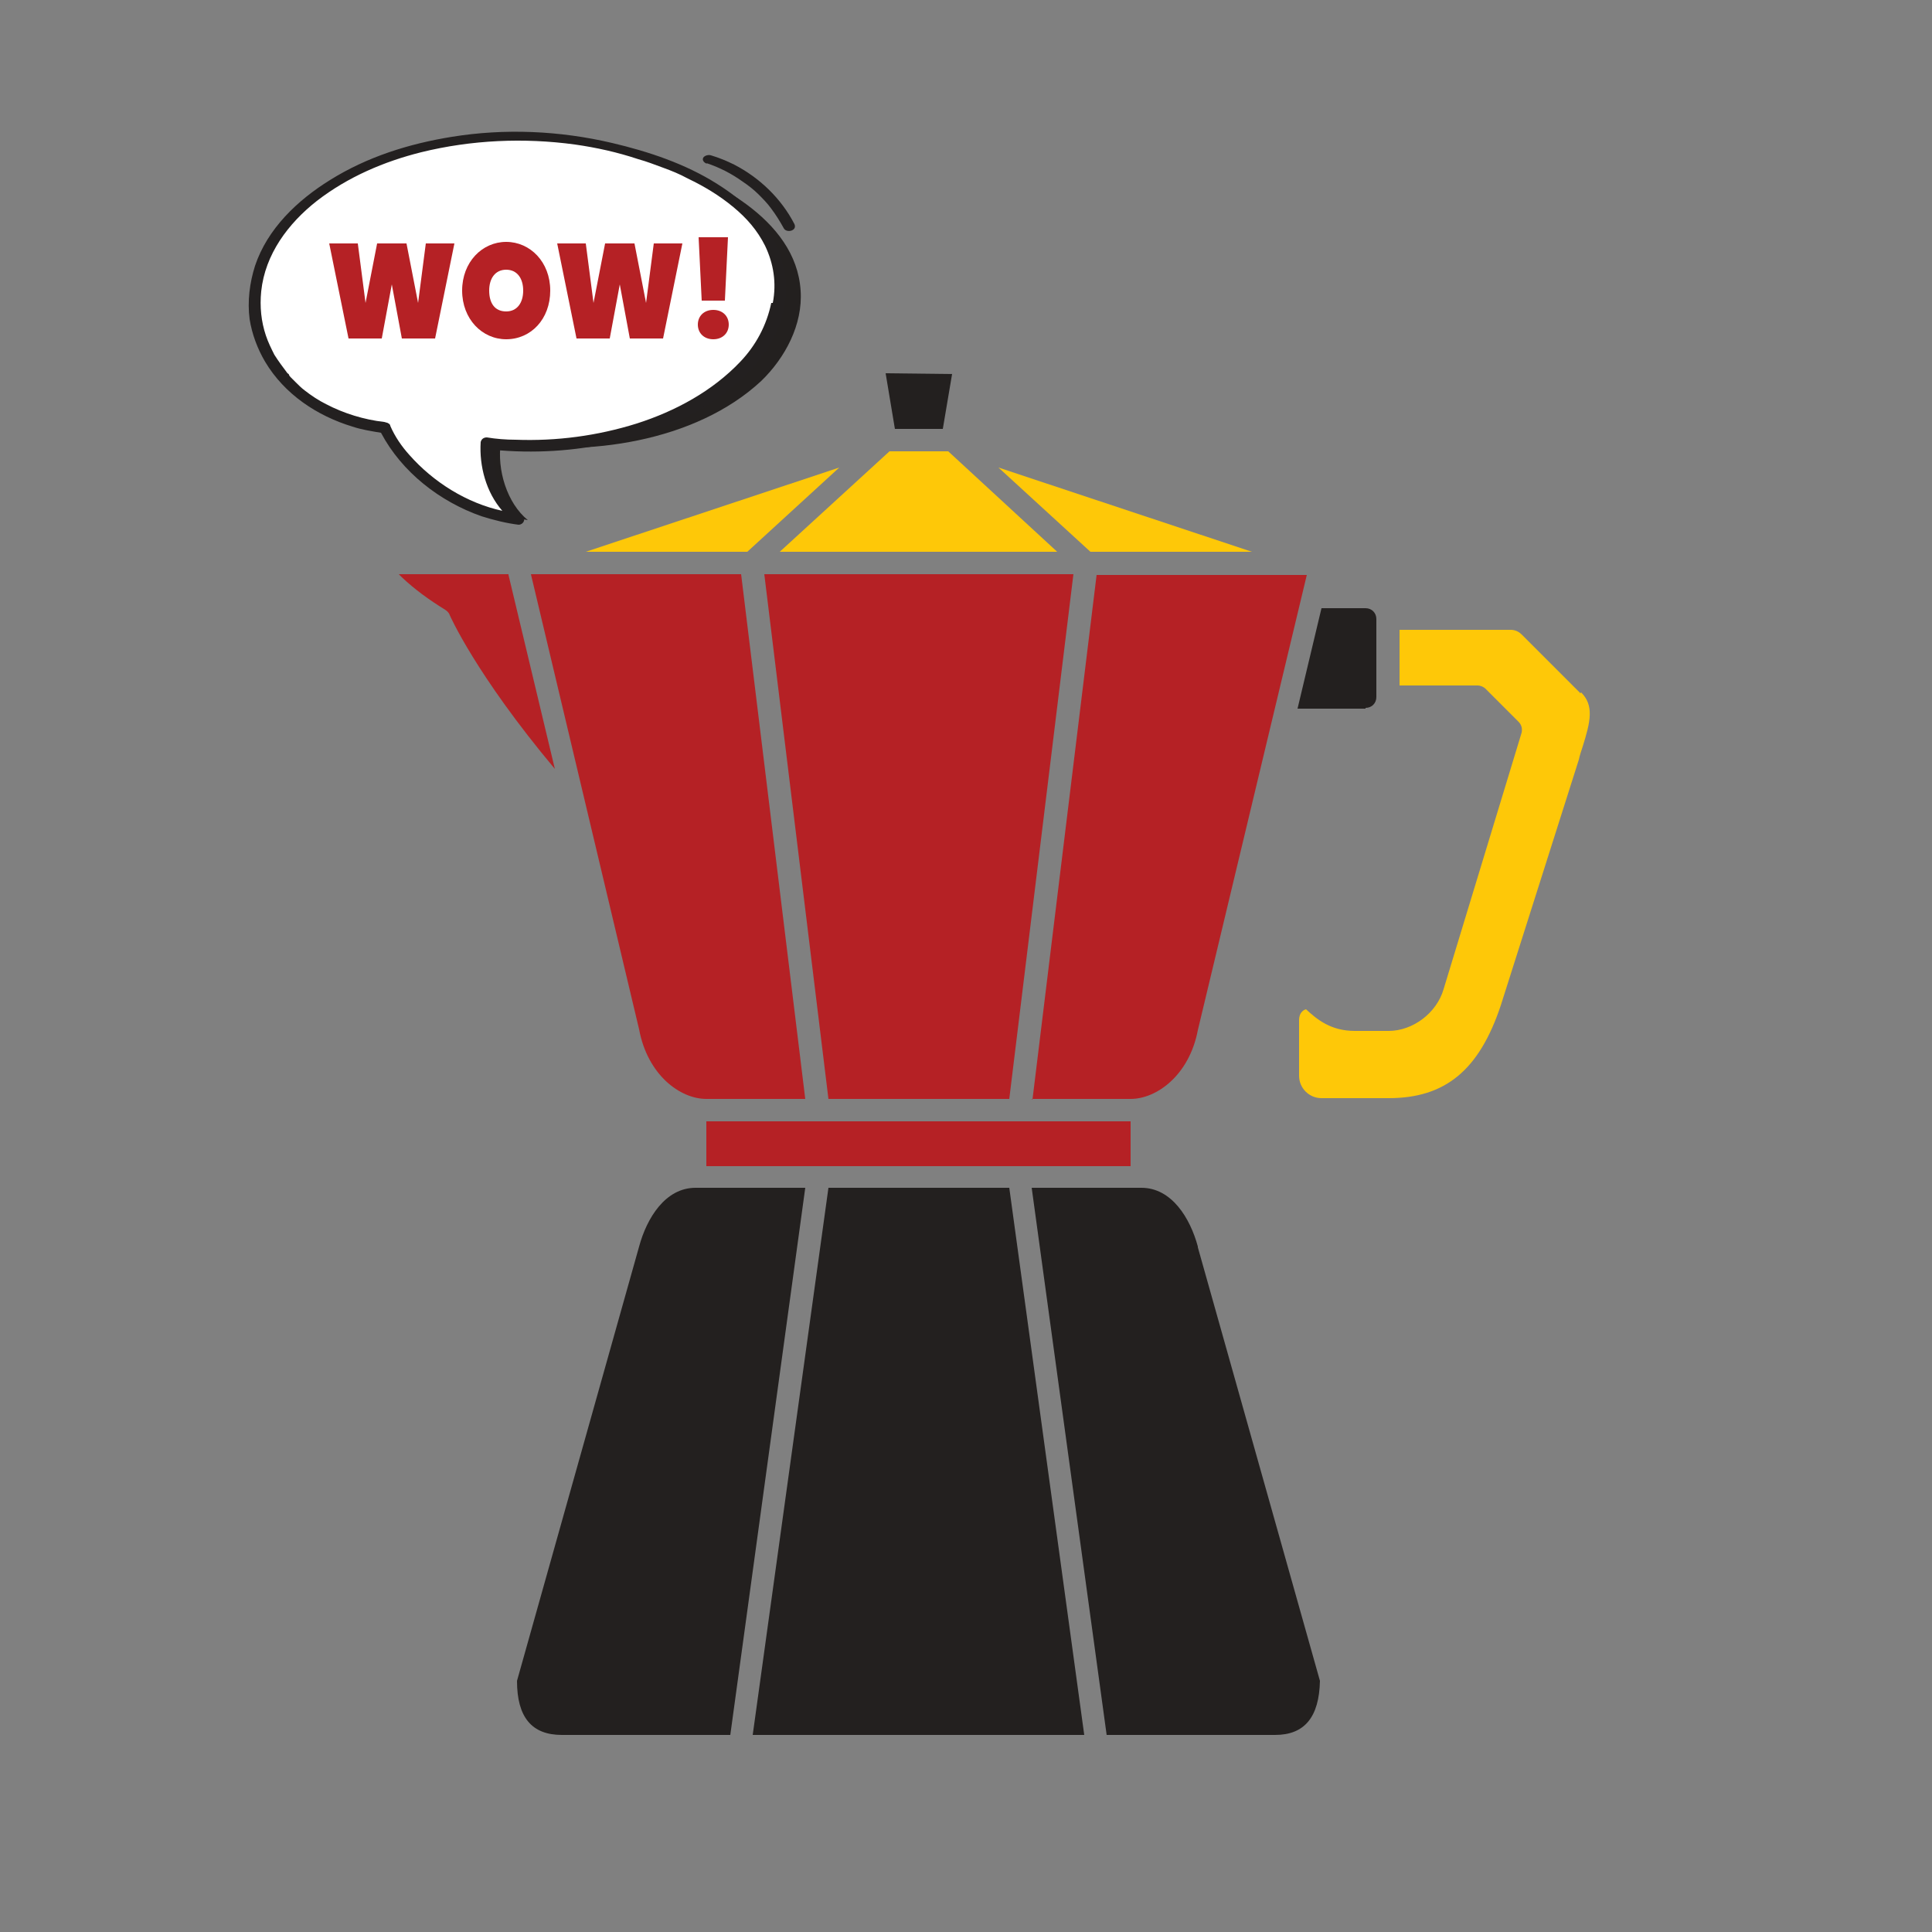 <svg xmlns="http://www.w3.org/2000/svg" id="Livello_1" viewBox="0 0 250 250"><rect x="0" y="0" width="250" height="250" fill="#808080" stroke="none"/><defs><style> .st0 { fill: #232020; } .st1 { fill: #fff; } .st2 { fill: #b52125; } .st3 { fill: #fec808; } .st4 { fill: #23201f; } </style></defs><polygon class="st4" points="122 55.5 123.2 48.4 114.6 48.3 114.6 48.3 115.8 55.5 122 55.5"></polygon><polygon class="st3" points="115.1 58.4 100.9 71.4 136.8 71.4 122.7 58.4 115.1 58.4"></polygon><polygon class="st3" points="162 71.4 129.2 60.5 141.1 71.4 162 71.4"></polygon><rect class="st2" x="91.4" y="145.1" width="54.9" height="5.8"></rect><polygon class="st2" points="107.2 142.2 130.6 142.2 138.9 74.3 98.9 74.3 107.2 142.2"></polygon><path class="st4" d="M176.7,91.6c.8,0,1.4-.6,1.4-1.4v-10.1c0-.8-.6-1.4-1.4-1.4h-5.7l-3.1,13h8.8Z"></path><path class="st2" d="M133.5,142.2h12.8c3.4,0,7.6-3.1,8.7-8.9l14.1-58.9h-27.2l-8.3,67.9Z"></path><path class="st4" d="M155,161.3h0c-1-3.7-3.4-7.6-7.3-7.6h-14.2l9.7,70.8h21.8c3.8,0,5.7-2.3,5.8-7l-15.8-56.1s0,0,0,0Z"></path><polygon class="st3" points="108.6 60.5 75.8 71.4 96.7 71.4 108.6 60.5"></polygon><polygon class="st4" points="107.2 153.7 97.4 224.5 140.3 224.5 130.6 153.7 107.2 153.7"></polygon><path class="st3" d="M204.5,89.7l-7.6-7.6c-.4-.4-.9-.6-1.4-.6h-14.4v7.2h10.1c.4,0,.8.2,1,.4l4.3,4.3c.4.4.5.9.4,1.4l-10.1,33.2c-.9,3.1-4,5.4-7.1,5.4h-4.4c-3.1,0-4.9-1.5-6.3-2.8-.4.1-.9.5-.9,1.4v7.2c0,1.6,1.3,2.9,2.9,2.9h8.7c7.3,0,11.7-3.6,14.5-12l10.1-31.8c.1-.5.3-1.1.5-1.7,1-3.2,1.5-5.3-.2-7Z"></path><path class="st2" d="M91.4,142.2h12.8l-8.3-67.9h-27.2l14,58.9c1.1,5.9,5.3,9,8.7,9Z"></path><path class="st4" d="M90,153.7c-3.9,0-6.3,3.9-7.3,7.6l-15.8,56.2c0,4.7,1.9,7,5.8,7h21.8l9.7-70.8h-14.2Z"></path><path class="st2" d="M65.8,74.3h-13.6c-.1,0-.3,0-.6,0,.1.1.2.2.4.4,1.7,1.6,3.5,2.9,5.6,4.2.3.2.5.4.6.7,0,0,3.3,7.6,13.6,19.9l-6-25.1Z"></path><path class="st4" d="M51.6,54.6c-11.4-2.1-16.2-10.1-16-16.5.3-10.6,11.1-16.7,20.3-18.9,9.2-2.2,19.2-1.8,28.2,1.2,7.8,2.5,18.9,7.8,19.5,17.2.3,4.4-2,8.7-5.1,11.7-8.5,7.9-22.7,9.9-33.7,8-.5,3.5.8,7.8,3.5,10-6.9-1.1-13.9-6.3-16.6-12.8Z"></path><g><path class="st1" d="M49.7,55.3c-11.5-1.4-16.7-9.2-16.9-15.6-.3-10.6,10.2-17.2,19.2-19.9,9.1-2.7,19-2.8,28.2-.4,7.9,2.1,19.3,6.8,20.5,16.1.6,4.4-1.5,8.8-4.5,11.9-8.1,8.4-22.1,11.1-33.2,9.8-.3,3.5,1.2,7.7,4.1,9.8-7-.7-14.2-5.5-17.3-11.8Z"></path><path class="st0" d="M101.4,34.7c-.9-4.8-4.6-8.4-8.6-10.9-4.1-2.6-8.9-4.2-13.6-5.3-6.8-1.6-13.9-1.9-20.7-.8-5.6.9-11,2.6-15.8,5.6-4.2,2.6-8.1,6.3-9.7,11.1-.7,2.2-1,4.6-.7,6.9.3,1.9,1,3.8,2,5.5,2.5,4.2,6.7,7,11.3,8.4,1.2.4,2.5.6,3.7.8,2.7,5.1,7.6,8.9,13,10.8,1.6.5,3.2.9,4.8,1.1.6,0,1-.7.5-1.1-2.6-2-3.9-5.4-3.8-8.6,5.2.5,10.6.2,15.7-1,5.4-1.2,10.7-3.4,15-6.9,2.3-1.8,4.3-4,5.6-6.6,1.4-2.8,2-5.8,1.4-8.9ZM99.8,39.2c-.6,2.9-2,5.5-4,7.6-3.6,3.8-8.4,6.4-13.4,8-5.1,1.6-10.4,2.3-15.7,2.1-1.2,0-2.5-.1-3.7-.3-.4,0-.7.2-.8.6-.2,3.1.7,6.5,2.8,8.9-4.6-1-8.9-3.7-12-7.2-1-1.1-1.9-2.4-2.5-3.8,0-.2-.2-.3-.4-.4-.1,0-.3-.1-.4-.1,0,0,0,0,0,0-2.6-.3-5.2-1.1-7.5-2.3-1-.5-1.9-1.1-2.8-1.8-.4-.3-.8-.7-1.2-1.1-.2-.2-.4-.4-.6-.6,0,0-.2-.2-.2-.3,0,0,0-.1-.2-.2-.6-.8-1.2-1.6-1.7-2.4-.4-.8-.8-1.6-1.1-2.5-.6-1.8-.8-3.7-.6-5.7.5-4.8,3.5-8.8,7.2-11.7,4-3.1,8.7-5.1,13.5-6.3,6.5-1.6,13.3-1.9,19.9-1,2.8.4,5.5,1,8.2,1.9,1.1.3,2.1.7,3.2,1.1,1.1.4,2.1.8,3.2,1.4,2.1,1,4.1,2.2,5.9,3.7,1.7,1.4,3.1,3,4.1,5,1.1,2.3,1.5,4.8,1,7.4Z"></path></g><path class="st0" d="M91.4,21.1c.9.3,1.6.6,2.4,1,.8.4,1.6.9,2.3,1.4.6.4,1.4,1,2,1.6.6.6,1.2,1.2,1.7,1.9.6.8,1.1,1.6,1.6,2.5.3.7,1.8.4,1.4-.5-1.7-3.3-4.5-6-7.8-7.7-1-.5-2-.9-3-1.2-.3-.1-.8,0-1,.3-.2.4.2.7.5.8h0Z"></path><g><path class="st2" d="M42.6,31.5h3.7l1,7.7,1.5-7.7h3.8l1.5,7.7,1-7.7h3.7l-2.5,12.3h-4.3l-1.3-7-1.3,7h-4.3l-2.5-12.3Z"></path><path class="st2" d="M65.5,43.9c-3.1,0-5.7-2.6-5.7-6.3s2.6-6.3,5.7-6.3,5.7,2.6,5.7,6.3-2.5,6.3-5.7,6.3ZM65.5,40.3c1.4,0,2.2-1.1,2.2-2.7s-.8-2.7-2.2-2.7-2.2,1.1-2.2,2.7.7,2.7,2.2,2.7Z"></path><path class="st2" d="M72.1,31.5h3.7l1,7.7,1.5-7.7h3.8l1.5,7.7,1-7.7h3.7l-2.5,12.3h-4.3l-1.3-7-1.3,7h-4.3l-2.5-12.3Z"></path><path class="st2" d="M92.3,43.9c-1.2,0-2-.8-2-1.9s.8-1.9,2-1.9,2,.8,2,1.9-.8,1.9-2,1.9ZM90.4,30.7h3.8l-.4,8.2h-3l-.4-8.2Z"></path></g></svg>